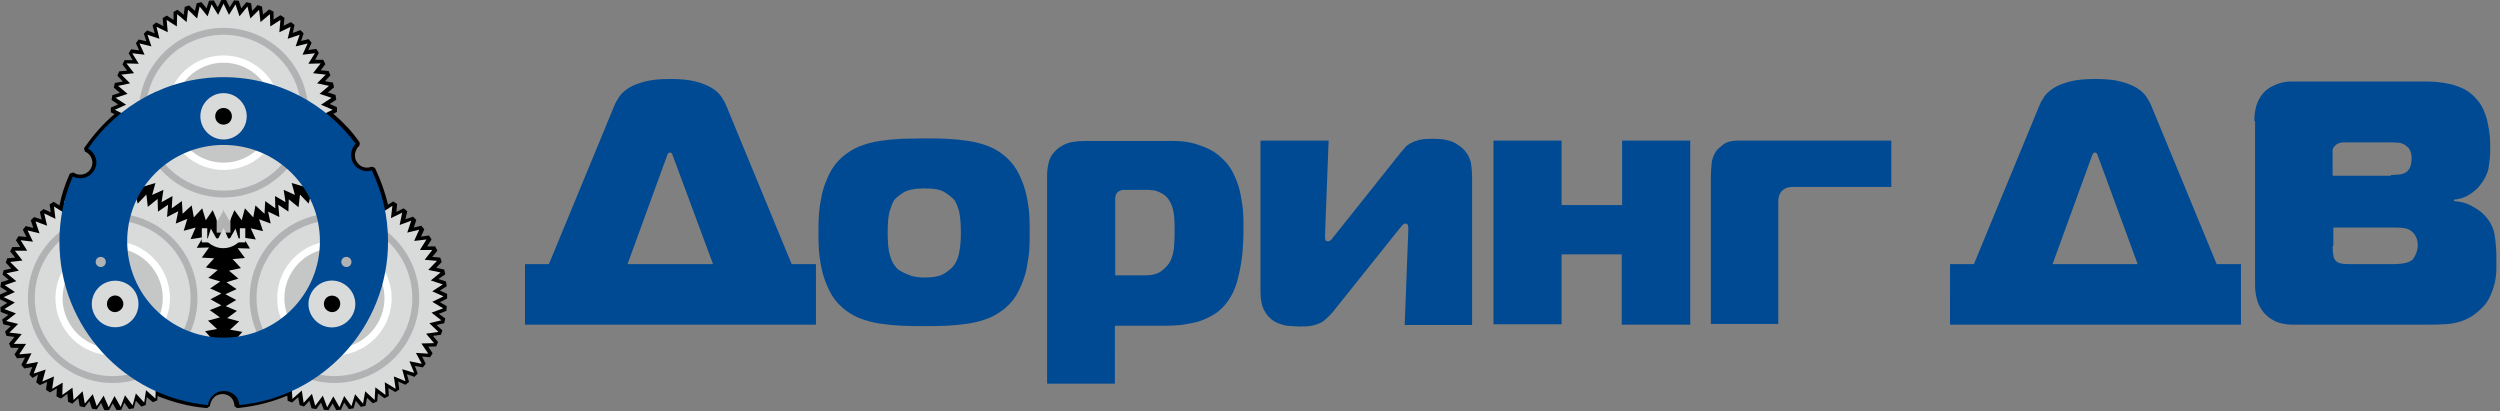 <?xml version="1.0" encoding="utf-8"?>
<!-- Generator: Adobe Illustrator 23.0.6, SVG Export Plug-In . SVG Version: 6.00 Build 0)  -->
<svg version="1.1" xmlns="http://www.w3.org/2000/svg" xmlns:xlink="http://www.w3.org/1999/xlink" x="0px" y="0px"
	 viewBox="0 0 690 113.5" style="enable-background:new 0 0 690 113.5;" xml:space="preserve">
<rect x="0" y="0" width="690" height="113.5" fill="#808080" stroke="none"/>
<style type="text/css">
	.st0{fill-rule:evenodd;clip-rule:evenodd;}
	.st1{fill-rule:evenodd;clip-rule:evenodd;fill:#B1B2B3;}
	.st2{fill-rule:evenodd;clip-rule:evenodd;fill:#D9DADA;}
	.st3{fill-rule:evenodd;clip-rule:evenodd;fill:#FFFFFF;}
	.st4{fill-rule:evenodd;clip-rule:evenodd;fill:#C5C6C6;}
	.st5{fill-rule:evenodd;clip-rule:evenodd;fill:#004993;}
	.st6{display:none;fill-rule:evenodd;clip-rule:evenodd;fill:#FFFFFF;}
	.st7{fill:#004993;}
</style>
<g id="Слой_1">
	<g>
		<g>
			<path class="st0" d="M16.4,56.7c0.6-2.9,1.5-5.7,2.7-8.4l0.2-0.4l0.9-0.3l0.4,0.2c0.5,0.3,1,0.4,1.6,0.4c1.8,0,3.3-1.5,3.3-3.3
				c0-1.2-0.7-2.3-1.7-2.9l-0.4-0.2l-0.2-0.9l0.3-0.4c2.3-3.3,5-6.4,8.1-9l-1-0.5l0-1.3l2-0.9l-1.8-1.2l0.2-1.3l2.1-0.7l-1.7-1.4
				l0.3-1.3l2.2-0.4l-1.5-1.6l0.5-1.2l2.2-0.2l-1.3-1.7l0.6-1.2l2.2,0l-1.1-1.9l0.7-1.1l2.2,0.3l-0.9-2l0.8-1l2.1,0.5l-0.7-2.1
				l0.9-0.9l2.1,0.8L42.1,7l1-0.8l2,1l-0.2-2.2L46,4.3l1.9,1.2l0-2.2L49,2.7l1.7,1.4L51,1.9l1.2-0.4L53.8,3l0.5-2.1l1.3-0.3l1.4,1.7
				l0.7-2.1l1.3-0.1L60.1,2l1-2h1.3l1,2l1.2-1.9l1.3,0.1l0.7,2.1l1.4-1.7l1.3,0.3L69.6,3l1.5-1.6l1.2,0.4l0.3,2.2l1.7-1.4l1.2,0.6
				l0,2.2l1.9-1.2l1.1,0.7l-0.2,2.2l2-1l1,0.8l-0.5,2.2l2.1-0.8l0.9,0.9l-0.7,2.1l2.1-0.5l0.8,1l-0.9,2l2.2-0.3l0.7,1.1L87,16.5
				l2.2,0l0.6,1.2l-1.3,1.7l2.2,0.2l0.5,1.2l-1.5,1.6l2.2,0.4l0.3,1.3l-1.7,1.4l2.1,0.7l0.2,1.3l-1.8,1.2l2,0.9l0,1.3l-1,0.5
				c2.7,2.3,5.1,4.8,7.1,7.7l0.2,0.3l-0.1,0.8l-0.3,0.3c-0.2,0.2-0.4,0.4-0.5,0.7c-0.9,1.6-0.4,3.6,1.2,4.6c0.8,0.5,1.8,0.6,2.7,0.3
				l0.4-0.1l0.7,0.3l0.2,0.3c1.5,3.2,2.7,6.5,3.5,9.9l1.4-0.9l1.1,0.7l-0.2,2.2l2-1l1,0.8l-0.5,2.2l2.1-0.7l0.9,0.9l-0.7,2.1
				l2.1-0.5l0.8,1l-0.9,2l2.2-0.3l0.7,1.1l-1.2,1.9l2.2,0l0.6,1.2l-1.4,1.7l2.2,0.2l0.4,1.2l-1.5,1.6l2.2,0.5l0.3,1.3L121,77
				l2.1,0.7l0.2,1.3l-1.9,1.2l2,0.9l0,1.3l-2,1l1.9,1.1l-0.1,1.3l-2.1,0.8l1.8,1.3l-0.3,1.3l-2.1,0.5l1.6,1.5l-0.4,1.2l-2.2,0.3
				l1.4,1.7l-0.5,1.2l-2.2,0.1l1.2,1.8l-0.7,1.1l-2.2-0.2l1,2l-0.8,1l-2.2-0.4l0.8,2.1l-0.9,0.9l-2.1-0.7l0.6,2.1l-1,0.8l-2-0.9
				l0.3,2.2l-1.1,0.7l-1.9-1.1l0.1,2.2l-1.2,0.6l-1.8-1.3l-0.2,2.2l-1.2,0.5l-1.6-1.5l-0.4,2.2l-1.3,0.3l-1.4-1.7l-0.6,2.1l-1.3,0.2
				l-1.3-1.8l-0.9,2l-1.3,0.1l-1-1.9l-1.1,1.9l-1.3-0.1l-0.8-2l-1.3,1.8l-1.3-0.2l-0.6-2.1l-1.5,1.6l-1.2-0.4l-0.4-2.2l-1.7,1.5
				l-1.2-0.5l-0.1-1.4c-4.3,1.8-8.8,2.9-13.5,3.4l-0.4,0l-0.7-0.5l0-0.4c-0.1-0.5-0.2-0.9-0.4-1.3c-0.9-1.6-3-2.1-4.6-1.2
				c-0.9,0.5-1.5,1.5-1.7,2.5l-0.1,0.4l-0.7,0.5l-0.4,0c-4.6-0.4-9.1-1.6-13.3-3.3l-0.1,1.2l-1.2,0.5l-1.7-1.4l-0.3,2.2l-1.2,0.4
				l-1.5-1.6l-0.6,2.1l-1.3,0.2l-1.3-1.8l-0.8,2l-1.3,0.1l-1.1-1.9l-1,1.9l-1.3,0l-0.9-2l-1.2,1.8l-1.3-0.2l-0.7-2.1l-1.4,1.7
				l-1.3-0.3l-0.4-2.2l-1.6,1.5l-1.2-0.5l-0.2-2.2l-1.8,1.3l-1.2-0.6l0.1-2.2l-1.9,1.1l-1.1-0.7l0.3-2.2l-2,0.9l-1-0.8l0.5-2.1
				L9,104.3l-0.9-0.9l0.8-2.1l-2.2,0.4l-0.8-1l1-2l-2.2,0.2l-0.7-1.1l1.2-1.8l-2.2,0l-0.5-1.2L4,93l-2.2-0.3l-0.4-1.2L3,90l-2.1-0.5
				l-0.3-1.3l1.7-1.3l-2.1-0.8l-0.1-1.3L2,83.6l-2-1l0-1.3l2-0.9l-1.9-1.2l0.2-1.3l2.1-0.7l-1.7-1.4L1,74.6l2.1-0.5l-1.5-1.6L2,71.3
				l2.2-0.2l-1.4-1.7l0.6-1.2l2.2,0l-1.2-1.9l0.7-1.1l2.2,0.2l-1-2l0.8-1l2.1,0.5l-0.7-2.1l0.9-0.9l2.1,0.7l-0.5-2.1l1-0.8l2,0.9
				l-0.3-2.2l1.1-0.7L16.4,56.7z"/>
		</g>
		<path class="st0" d="M17.1,58.3L14.9,57l0.4,3.4l-3.1-1.5l0.8,3.3l-3.2-1.1l1.1,3.2l-3.3-0.8l1.5,3.1l-3.4-0.4l1.8,2.9l-3.4,0
			l2.1,2.7l-3.4,0.4l2.4,2.4l-3.3,0.7l2.7,2.2l-3.2,1.1l2.9,1.8L1,82l3.1,1.5l-2.9,1.8l3.2,1.2l-2.7,2.1L5,89.4l-2.5,2.4L6,92.2
			l-2.2,2.6l3.4,0.1l-1.9,2.9l3.4-0.3l-1.6,3.1l3.4-0.7l-1.2,3.2l3.3-1.1l-0.8,3.3l3.1-1.4l-0.5,3.4l3-1.7l-0.1,3.4L20,107l0.3,3.4
			l2.5-2.3l0.6,3.4l2.2-2.6l1,3.3l1.9-2.8l1.4,3.1l1.6-3l1.7,3l1.3-3.2l2,2.8l0.9-3.3l2.3,2.5l0.5-3.4l2.6,2.3l0.1-2.1
			c4.5,2,9.3,3.3,14.4,3.8c0.2-1.3,0.9-2.6,2.2-3.3c2.1-1.2,4.8-0.5,6,1.6c0.3,0.5,0.5,1.1,0.6,1.7c5.1-0.5,10-1.8,14.5-3.9l0.1,2.3
			l2.6-2.3l0.6,3.4l2.3-2.5L87,112l2-2.8l1.3,3.2l1.7-3l1.6,3l1.3-3.2l2,2.8l1-3.3l2.3,2.6l0.6-3.4l2.5,2.3l0.3-3.4l2.8,2l-0.1-3.4
			l3,1.7l-0.5-3.4l3.1,1.4l-0.9-3.3l3.3,1l-1.2-3.2l3.4,0.7l-1.6-3l3.4,0.3l-1.9-2.9l3.4-0.1l-2.2-2.6l3.4-0.5l-2.5-2.4l3.3-0.8
			l-2.7-2.1l3.2-1.2l-2.9-1.8l3.1-1.5l-3.1-1.4l2.9-1.9l-3.3-1.1l2.7-2.2l-3.4-0.7l2.4-2.5l-3.4-0.3l2.1-2.7l-3.4,0l1.8-2.9
			l-3.4,0.4l1.5-3.1l-3.3,0.8l1.1-3.2l-3.2,1.1l0.8-3.4l-3.1,1.5l0.4-3.4l-2.1,1.3c-0.7-3.9-2-7.7-3.7-11.2
			c-1.1,0.4-2.4,0.3-3.5-0.4c-2.1-1.2-2.8-3.9-1.6-6c0.2-0.3,0.4-0.7,0.7-0.9c-2.3-3.2-5.1-6-8.2-8.5l1.8-0.9l-3.1-1.4l2.9-1.9
			l-3.3-1l2.6-2.2L87.5,23l2.4-2.5l-3.4-0.3l2.1-2.7l-3.4,0.1l1.8-2.9l-3.4,0.4l1.4-3.1l-3.3,0.8l1.1-3.3l-3.2,1.2l0.7-3.4l-3.1,1.5
			l0.3-3.4l-2.9,1.9l0-3.4l-2.7,2.2l-0.4-3.4l-2.4,2.4l-0.8-3.3l-2.1,2.7L65,1.2l-1.8,2.9L61.7,1l-1.5,3.1l-1.8-2.9l-1.1,3.2
			l-2.1-2.7l-0.8,3.3l-2.4-2.4l-0.4,3.4l-2.7-2.2l0,3.4L46,5.5l0.3,3.4l-3.1-1.5l0.7,3.4l-3.2-1.2l1.1,3.3L38.5,12l1.4,3.1l-3.4-0.4
			l1.8,2.9l-3.4-0.1l2.1,2.7l-3.4,0.3l2.4,2.5l-3.4,0.7l2.6,2.2l-3.3,1l2.9,1.9l-3.1,1.4l1.8,0.9c-3.5,2.8-6.6,6.1-9.1,9.8
			c1.3,0.7,2.3,2.2,2.3,3.8c0,2.4-2,4.4-4.4,4.4c-0.8,0-1.5-0.2-2.1-0.5C18.7,51.7,17.7,55,17.1,58.3z"/>
		<g>
			
				<ellipse transform="matrix(0.974 -0.227 0.227 0.974 -13.482 15.73)" class="st0" cx="61.7" cy="66.5" rx="29.8" ry="29.8"/>
			<rect x="59.8" y="58.2" class="st1" width="3.8" height="6"/>
			<g>
				<path class="st2" d="M61.7,62.9l1.5,3.4l1.8-3.2l1.1,3.5l1.2-1.7c-1.1,2.2-3.2,3.6-5.7,3.6s-4.6-1.5-5.7-3.6l1.2,1.7l1.1-3.5
					l1.8,3.2L61.7,62.9z"/>
				<rect x="55.7" y="65.8" class="st2" width="12" height="1.1"/>
				<g>
					<rect x="66.2" y="63" class="st2" width="1.5" height="3.6"/>
					<rect x="55.7" y="63" class="st2" width="1.5" height="3.6"/>
				</g>
			</g>
			<polygon class="st2" points="33.9,52.4 35.1,55.6 37.2,52.9 38,56.2 40.4,53.7 40.8,57.1 43.5,54.9 43.6,58.4 46.4,56.5 
				46.1,59.9 49.2,58.3 48.5,61.7 51.7,60.4 50.7,63.7 54,62.8 52.6,66 56,65.5 54.3,68.4 57.7,68.3 55.7,71.1 59.1,71.3 56.8,73.8 
				60.1,74.5 57.5,76.7 60.8,77.7 58,79.6 61.1,81 58.1,82.6 61.1,84.3 57.9,85.6 60.7,87.6 57.4,88.5 59.9,90.8 56.6,91.4 
				58.8,93.9 55.4,94.1 57.4,96.9 54,96.7 55.6,99.7 52.2,99.2 53.6,102.3 50.3,101.4 51.2,104.7 48.1,103.4 48.7,106.7 45.6,105.1 
				45.9,108.5 43,106.6 42.9,110 40.3,107.7 39.8,111.1 37.5,108.6 36.6,111.9 34.5,109.1 33.3,112.3 31.6,109.3 30,112.4 
				28.6,109.2 26.7,112.1 25.6,108.8 23.4,111.4 22.8,108 20.3,110.4 20,107 17.2,109 17.3,105.6 14.4,107.3 14.9,103.9 11.7,105.3 
				12.6,102 9.3,103.1 10.5,99.9 7.2,100.5 8.7,97.5 5.3,97.8 7.2,94.9 3.8,94.9 6,92.2 2.6,91.8 5,89.4 1.7,88.6 4.4,86.5 
				1.2,85.3 4.1,83.5 1,82 4.1,80.6 1.3,78.7 4.5,77.6 1.8,75.4 5.2,74.7 2.8,72.3 6.2,71.9 4.1,69.2 7.5,69.2 5.7,66.3 9.1,66.7 
				7.6,63.6 10.9,64.4 9.8,61.1 13,62.3 12.2,58.9 15.3,60.4 14.9,57 17.8,58.8 17.8,55.4 20.5,57.5 20.9,54.1 23.3,56.5 24,53.1 
				26.2,55.8 27.3,52.5 29.2,55.4 30.6,52.3 32.1,55.3 			"/>
			<polygon class="st2" points="92.6,52.2 94,55.3 95.9,52.4 97,55.7 99.2,53 99.9,56.4 102.4,53.9 102.7,57.4 105.4,55.2 
				105.4,58.7 108.3,56.8 107.9,60.2 111,58.7 110.3,62.1 113.5,60.9 112.4,64.2 115.7,63.4 114.3,66.5 117.7,66.1 115.9,69 
				119.3,69 117.2,71.7 120.6,72 118.2,74.5 121.6,75.2 118.9,77.4 122.2,78.5 119.3,80.4 122.4,81.8 119.3,83.3 122.3,85.1 
				119.1,86.3 121.8,88.4 118.5,89.2 121,91.6 117.6,92.1 119.8,94.7 116.3,94.8 118.2,97.6 114.8,97.4 116.4,100.4 113,99.7 
				114.3,102.9 111,101.9 111.9,105.2 108.7,103.9 109.2,107.3 106.2,105.5 106.4,109 103.6,106.9 103.4,110.4 100.8,108 
				100.2,111.4 98,108.8 97,112.1 95,109.3 93.7,112.4 92,109.4 90.3,112.4 89.1,109.2 87,112 86.1,108.7 83.8,111.2 83.3,107.8 
				80.7,110.1 80.5,106.7 77.7,108.7 77.9,105.3 74.9,106.9 75.5,103.5 72.3,104.9 73.2,101.6 69.9,102.5 71.2,99.3 67.8,99.9 
				69.5,96.9 66.1,97.1 68,94.3 64.6,94.2 66.9,91.6 63.5,91 66,88.7 62.7,87.8 65.4,85.8 62.3,84.5 65.2,82.8 62.2,81.2 65.3,79.8 
				62.5,77.9 65.8,76.9 63.2,74.7 66.5,74 64.2,71.5 67.6,71.2 65.6,68.5 69,68.6 67.2,65.6 70.6,66.1 69.2,63 72.6,63.8 71.5,60.5 
				74.7,61.7 74,58.4 77.1,59.9 76.8,56.5 79.6,58.4 79.7,55 82.4,57.2 82.8,53.7 85.2,56.2 86,52.9 88.1,55.6 89.3,52.4 91.1,55.3 
							"/>
			<path class="st1" d="M92.3,58.9c-12.9,0-23.4,10.5-23.4,23.4s10.5,23.4,23.4,23.4s23.4-10.5,23.4-23.4S105.2,58.9,92.3,58.9
				L92.3,58.9z M92.3,60.8c11.9,0,21.5,9.6,21.5,21.5s-9.6,21.5-21.5,21.5c-11.9,0-21.5-9.6-21.5-21.5S80.4,60.8,92.3,60.8z"/>
			<path class="st1" d="M31.1,58.9c-12.9,0-23.4,10.5-23.4,23.4c0,12.9,10.5,23.4,23.4,23.4c12.9,0,23.4-10.5,23.4-23.4
				C54.5,69.4,44,58.9,31.1,58.9L31.1,58.9z M31.1,60.8c11.9,0,21.5,9.6,21.5,21.5c0,11.9-9.6,21.5-21.5,21.5
				c-11.9,0-21.5-9.6-21.5-21.5C9.6,70.4,19.2,60.8,31.1,60.8z"/>
			<path class="st3" d="M92.3,98.1c8.7,0,15.8-7.1,15.8-15.8c0-8.7-7.1-15.8-15.8-15.8c-8.7,0-15.8,7.1-15.8,15.8
				C76.5,91,83.6,98.1,92.3,98.1z"/>
			<path class="st3" d="M31.1,98.1c8.7,0,15.8-7.1,15.8-15.8c0-8.7-7.1-15.8-15.8-15.8c-8.7,0-15.8,7.1-15.8,15.8
				C15.3,91,22.4,98.1,31.1,98.1z"/>
			<path class="st4" d="M32,68.5c-7.6-0.5-14.2,5.3-14.7,12.9c-0.5,7.6,5.3,14.2,12.9,14.7c7.6,0.5,14.2-5.3,14.7-12.9
				C45.4,75.6,39.6,69,32,68.5z"/>
			<path class="st4" d="M93,68.5c-7.6-0.4-14.1,5.5-14.5,13.1c-0.4,7.6,5.5,14.1,13.1,14.5c7.6,0.4,14.1-5.5,14.5-13.1
				C106.5,75.4,100.6,68.9,93,68.5z"/>
			<polygon class="st2" points="61.7,1 63.2,4.1 65,1.2 66.1,4.5 68.3,1.8 69.1,5.1 71.5,2.7 71.9,6.1 74.5,3.9 74.6,7.3 77.4,5.5 
				77.1,8.9 80.2,7.4 79.4,10.7 82.7,9.6 81.6,12.8 84.9,12 83.5,15.1 86.9,14.7 85.1,17.6 88.5,17.5 86.4,20.2 89.9,20.6 87.5,23 
				90.8,23.7 88.2,25.9 91.5,27 88.6,28.9 91.8,30.3 88.7,31.8 91.7,33.6 88.5,34.8 91.2,36.9 87.9,37.7 90.4,40.1 87,40.6 
				89.2,43.2 85.8,43.3 87.7,46.1 84.3,45.9 85.9,48.9 82.6,48.3 83.8,51.5 80.5,50.5 81.4,53.8 78.3,52.4 78.8,55.8 75.9,54.1 
				76,57.5 73.2,55.5 73,59 70.5,56.7 69.9,60 67.6,57.5 66.7,60.8 64.7,58 63.4,61.1 61.7,58.1 60,61.1 58.7,58 56.8,60.8 
				55.8,57.5 53.5,60 52.9,56.7 50.4,59 50.2,55.5 47.4,57.5 47.6,54.1 44.6,55.8 45.1,52.4 42,53.8 42.9,50.5 39.6,51.5 40.8,48.3 
				37.5,48.9 39.1,45.9 35.7,46.1 37.6,43.3 34.2,43.2 36.4,40.6 33,40.1 35.5,37.7 32.2,36.9 34.9,34.8 31.7,33.6 34.7,31.8 
				31.7,30.3 34.8,28.9 31.9,27 35.2,25.9 32.6,23.7 35.9,23 33.5,20.6 37,20.2 34.9,17.5 38.3,17.6 36.5,14.7 39.9,15.1 38.5,12 
				41.8,12.8 40.7,9.6 44,10.7 43.2,7.4 46.3,8.9 46,5.5 48.8,7.3 48.9,3.9 51.5,6.1 51.9,2.7 54.4,5.1 55.1,1.8 57.3,4.5 58.4,1.2 
				60.2,4.1 			"/>
			<path class="st1" d="M61.7,7.7c-12.9,0-23.4,10.5-23.4,23.4c0,12.9,10.5,23.4,23.4,23.4S85.1,44,85.1,31.1
				C85.1,18.2,74.6,7.7,61.7,7.7L61.7,7.7z M61.7,9.6c11.9,0,21.5,9.6,21.5,21.5c0,11.9-9.6,21.5-21.5,21.5
				c-11.9,0-21.5-9.6-21.5-21.5C40.2,19.2,49.8,9.6,61.7,9.6z"/>
			<ellipse transform="matrix(0.974 -0.227 0.227 0.974 -5.443 14.816)" class="st3" cx="61.7" cy="31.1" rx="15.8" ry="15.8"/>
			<path class="st4" d="M61.7,44.9c7.6,0,13.8-6.2,13.8-13.8s-6.2-13.8-13.8-13.8c-7.6,0-13.8,6.2-13.8,13.8S54.1,44.9,61.7,44.9z"
				/>
			<path class="st5" d="M66.1,111.8c23-2.2,41-21.6,41-45.1c0-7-1.6-13.7-4.5-19.7c-1.1,0.4-2.4,0.3-3.5-0.4c-2.1-1.2-2.8-3.9-1.6-6
				c0.2-0.3,0.4-0.7,0.7-0.9c-8.3-11.1-21.5-18.4-36.5-18.4c-15.5,0-29.2,7.8-37.4,19.7c1.3,0.7,2.3,2.2,2.3,3.8
				c0,2.4-2,4.4-4.4,4.4c-0.8,0-1.5-0.2-2.1-0.5c-2.4,5.5-3.7,11.6-3.7,18c0,23.6,18,42.9,41,45.1c0.2-1.3,0.9-2.6,2.2-3.3
				c2.1-1.2,4.8-0.5,6,1.6C65.8,110.6,66,111.2,66.1,111.8L66.1,111.8z M61.7,93.2c-14.7,0-26.6-11.9-26.6-26.6S47,40,61.7,40
				s26.6,11.9,26.6,26.6S76.4,93.2,61.7,93.2z"/>
			<path class="st6" d="M61.7,93.6c14.9,0,26.9-12.1,26.9-26.9c0-14.9-12.1-26.9-26.9-26.9c-14.9,0-26.9,12.1-26.9,26.9
				C34.8,81.5,46.8,93.6,61.7,93.6L61.7,93.6z M61.7,89c-12.4,0-22.4-10-22.4-22.4c0-12.4,10-22.4,22.4-22.4
				c12.4,0,22.4,10,22.4,22.4C84.1,79,74.1,89,61.7,89z"/>
			<g>
				<path class="st2" d="M61.7,38.5c3.5,0,6.4-2.9,6.4-6.4s-2.9-6.4-6.4-6.4c-3.5,0-6.4,2.9-6.4,6.4S58.2,38.5,61.7,38.5z"/>
				<path class="st0" d="M61.7,34.4c1.3,0,2.3-1,2.3-2.3c0-1.3-1-2.3-2.3-2.3c-1.3,0-2.3,1-2.3,2.3C59.4,33.4,60.4,34.4,61.7,34.4z"
					/>
			</g>
			<g>
				<path class="st2" d="M26.2,87.1c1.8,3.1,5.7,4.1,8.8,2.4c3.1-1.8,4.1-5.7,2.4-8.8c-1.8-3.1-5.7-4.1-8.8-2.4
					C25.5,80.1,24.4,84,26.2,87.1z"/>
				<path class="st0" d="M29.8,85c0.6,1.1,2,1.5,3.1,0.8c1.1-0.6,1.5-2,0.8-3.1c-0.6-1.1-2-1.5-3.1-0.8C29.6,82.5,29.2,83.9,29.8,85
					z"/>
			</g>
			<g>
				<path class="st2" d="M97.2,87.1c1.8-3.1,0.7-7-2.4-8.8c-3.1-1.8-7-0.7-8.8,2.4c-1.8,3.1-0.7,7,2.4,8.8
					C91.5,91.3,95.4,90.2,97.2,87.1z"/>
				<path class="st0" d="M93.6,85c0.6-1.1,0.3-2.5-0.8-3.1c-1.1-0.6-2.5-0.3-3.1,0.8c-0.6,1.1-0.3,2.5,0.8,3.1
					C91.6,86.5,93,86.1,93.6,85z"/>
			</g>
		</g>
		<g>
			<path class="st1" d="M27.8,73.7c0.8,0,1.4-0.6,1.4-1.4s-0.6-1.4-1.4-1.4s-1.4,0.6-1.4,1.4S27.1,73.7,27.8,73.7z"/>
			<path class="st1" d="M95.6,73.7c0.8,0,1.4-0.6,1.4-1.4s-0.6-1.4-1.4-1.4c-0.8,0-1.4,0.6-1.4,1.4S94.9,73.7,95.6,73.7z"/>
		</g>
	</g>
</g>
<g id="Слой_2">
	<g>
		<path class="st7" d="M169.5,29.3c0.3-0.8,0.8-1.7,1.4-2.6c0.6-0.9,1.5-1.7,2.6-2.4c1.1-0.7,2.6-1.3,4.5-1.8c1.9-0.5,4.2-0.7,7-0.7
			c2.8,0,5.1,0.2,7,0.7c1.9,0.5,3.3,1.1,4.5,1.8c1.1,0.7,2,1.5,2.6,2.4c0.6,0.9,1.1,1.8,1.4,2.6l18,43.6h6.7v16.7h-80.3V72.9h6.6
			L169.5,29.3z M173.2,72.9h23.6L186,43.8c-0.1-0.3-0.3-0.7-0.4-1.1c-0.1-0.4-0.4-0.6-0.7-0.6c-0.3,0-0.5,0.2-0.7,0.6
			c-0.1,0.4-0.3,0.8-0.4,1.1L173.2,72.9z"/>
		<path class="st7" d="M255.1,38.2c2,0,4,0,6.1,0.1c2.1,0.1,4.1,0.3,6.1,0.6c2,0.3,3.8,0.8,5.6,1.5c1.8,0.7,3.3,1.7,4.7,2.9
			c1.6,1.4,2.8,3,3.7,4.9c0.9,1.9,1.6,3.8,2,5.7c0.4,1.9,0.7,3.8,0.8,5.6c0.1,1.8,0.1,3.3,0.1,4.6c0,1.3,0,2.8-0.1,4.6
			c-0.1,1.8-0.4,3.6-0.8,5.6c-0.4,1.9-1.1,3.8-2,5.7c-0.9,1.9-2.1,3.5-3.7,4.9c-1.4,1.2-3,2.2-4.7,2.9c-1.8,0.7-3.6,1.2-5.6,1.5
			c-2,0.3-4,0.5-6.1,0.6c-2.1,0.1-4.2,0.1-6.1,0.1c-2,0-4.1,0-6.2-0.1c-2.1-0.1-4.1-0.3-6.1-0.6c-2-0.3-3.8-0.8-5.6-1.5
			c-1.8-0.7-3.3-1.7-4.7-2.9c-1.6-1.4-2.8-3-3.7-4.9c-0.9-1.9-1.6-3.8-2-5.7c-0.4-1.9-0.7-3.8-0.8-5.6c-0.1-1.8-0.1-3.3-0.1-4.6
			c0-1.3,0-2.8,0.1-4.6c0.1-1.8,0.4-3.6,0.8-5.6c0.4-1.9,1.1-3.8,2-5.7c0.9-1.9,2.1-3.5,3.7-4.9c1.4-1.2,3-2.2,4.7-2.9
			c1.8-0.7,3.6-1.2,5.6-1.5c2-0.3,4-0.5,6.1-0.6C251,38.3,253.1,38.2,255.1,38.2z M245,64.2c0,2.8,0.2,4.9,0.6,6.2
			c0.4,1.3,0.8,2.2,1.2,2.7c0.1,0.1,0.3,0.4,0.6,0.8c0.3,0.4,0.9,0.8,1.5,1.1c0.7,0.4,1.5,0.7,2.5,1.1c1,0.3,2.2,0.5,3.7,0.5
			c2.6,0,4.5-0.4,5.7-1.2c1.2-0.8,2.1-1.6,2.5-2.2c0.8-1.1,1.3-2.4,1.5-3.9c0.3-1.5,0.4-3.2,0.4-5c0-2.7-0.2-4.7-0.5-6
			c-0.4-1.3-0.8-2.4-1.3-3.1c-0.5-0.6-1.4-1.3-2.6-2.1c-1.2-0.8-3.1-1.1-5.7-1.1c-2.6,0-4.5,0.4-5.7,1.1c-1.2,0.8-2.1,1.5-2.6,2.1
			c-0.3,0.5-0.7,1.4-1.1,2.7C245.2,59.1,245,61.2,245,64.2z"/>
		<path class="st7" d="M307.8,105.9H289V48.5c0-1.5,0.2-2.9,0.6-4.2c0.4-1.3,1.4-2.6,2.8-3.6c1.1-0.8,2.3-1.3,3.5-1.5
			c1.2-0.2,2.4-0.3,3.6-0.3h23.6c0.8,0,1.8,0,3,0.1c1.2,0.1,2.4,0.3,3.8,0.7c1.3,0.4,2.7,0.9,4.1,1.6c1.4,0.7,2.6,1.7,3.8,2.9
			c1.3,1.3,2.3,2.8,3,4.5c0.7,1.6,1.3,3.3,1.6,5c0.3,1.7,0.6,3.3,0.7,4.9c0.1,1.6,0.1,3,0.1,4.2c0,1.1,0,2.5-0.1,4.2
			c-0.1,1.7-0.2,3.5-0.5,5.3c-0.3,1.9-0.7,3.7-1.2,5.6c-0.6,1.9-1.3,3.5-2.3,4.9c-1.1,1.7-2.5,3-3.9,3.9c-1.5,0.9-3,1.6-4.6,2.1
			c-1.6,0.4-3.2,0.7-4.7,0.9c-1.5,0.1-3,0.2-4.3,0.2h-13.9V105.9z M316,76c2,0,3.6-0.4,4.7-1.3c1.1-0.9,1.9-1.8,2.3-2.6
			c0.5-1,0.8-2.2,1-3.5c0.1-1.3,0.2-2.8,0.2-4.5c0-1.5,0-2.8-0.1-4c-0.1-1.2-0.3-2.3-0.7-3.4c-0.4-1-0.9-1.8-1.5-2.4
			c-0.6-0.6-1.3-1-2-1.3c-0.7-0.3-1.3-0.5-1.9-0.5c-0.6-0.1-1-0.1-1.3-0.1H310c-0.2,0-0.5,0.1-0.8,0.2c-0.4,0.2-0.6,0.3-0.7,0.4
			c-0.4,0.4-0.7,1-0.7,1.7V76H316z"/>
		<path class="st7" d="M387.7,89.6l1-26.3c0-0.4,0-0.7-0.1-1.1c-0.1-0.3-0.3-0.5-0.7-0.5c-0.3,0-0.6,0.2-0.9,0.5
			c-0.3,0.3-0.5,0.7-0.9,1.1l-18,22.5c-0.8,1-1.5,1.7-2.2,2.3c-0.7,0.6-1.4,1.1-2.2,1.3c-0.7,0.3-1.5,0.5-2.3,0.6
			c-0.8,0.1-1.8,0.1-2.8,0.1c-1,0-2.2-0.1-3.4-0.2c-1.2-0.2-2.4-0.6-3.5-1.2c-1.1-0.7-2-1.6-2.7-2.9c-0.7-1.2-1.1-3-1.1-5.2V38.8
			h18.8l-1,26.3c0,0.4,0,0.8,0.1,1.1c0.1,0.3,0.3,0.4,0.7,0.4c0.4,0,0.7-0.2,1-0.5c0.3-0.4,0.5-0.7,0.7-0.9l18.4-23.1
			c0.4-0.4,0.8-0.9,1.2-1.4c0.4-0.5,1-0.9,1.6-1.2c0.7-0.4,1.5-0.6,2.4-0.9c0.9-0.2,2.1-0.3,3.6-0.3c2.7,0,4.8,0.4,6.2,1.2
			c1.5,0.8,2.6,1.8,3.3,2.9c0.7,1.1,1.1,2.2,1.2,3.4c0.1,1.1,0.2,2,0.2,2.7v41.2H387.7z"/>
		<path class="st7" d="M447.6,89.6V70.2H431v19.3h-18.8V38.8H431v17.8h16.7V38.8h18.8v50.8H447.6z"/>
		<path class="st7" d="M472.2,89.6V48.5c0-1,0.1-2,0.2-3.3c0.1-1.2,0.5-2.3,1.2-3.4c0.3-0.5,1-1.1,2-1.9c1-0.8,2.5-1.1,4.4-1.1h42
			v12.8h-27.6c-0.4,0-0.9,0.1-1.4,0.3c-0.5,0.2-0.9,0.5-1.2,0.8c-0.3,0.3-0.5,0.6-0.7,1.1c-0.2,0.5-0.3,1.2-0.3,2.2v33.4H472.2z"/>
	</g>
	<g>
		<path class="st7" d="M562.8,29.3c0.3-0.8,0.8-1.7,1.4-2.6c0.6-0.9,1.5-1.7,2.6-2.4c1.1-0.7,2.6-1.3,4.5-1.8c1.9-0.5,4.2-0.7,7-0.7
			c2.8,0,5.1,0.2,7,0.7c1.9,0.5,3.3,1.1,4.5,1.8c1.1,0.7,2,1.5,2.6,2.4c0.6,0.9,1.1,1.8,1.4,2.6l18,43.6h6.7v16.7h-80.3V72.9h6.6
			L562.8,29.3z M566.5,72.9H590l-10.7-29.1c-0.1-0.3-0.3-0.7-0.4-1.1c-0.1-0.4-0.4-0.6-0.7-0.6c-0.3,0-0.5,0.2-0.7,0.6
			c-0.1,0.4-0.3,0.8-0.4,1.1L566.5,72.9z"/>
		<path class="st7" d="M622.2,33.4c0-3.3,0.8-5.7,2.3-7.5c0.8-1,1.9-1.8,3.3-2.4c1.4-0.6,2.8-1,4.3-1h36.4c1.2,0,2.5,0,3.8,0.1
			c1.3,0.1,2.6,0.3,3.9,0.6c1.3,0.3,2.5,0.7,3.7,1.3c1.2,0.6,2.3,1.4,3.2,2.4c1,1,1.7,2,2.3,3.3c0.5,1.2,1,2.5,1.2,3.7
			c0.3,1.3,0.5,2.6,0.6,3.8c0.1,1.3,0.1,2.5,0.1,3.5c0,1.9-0.2,3.6-0.5,5.4c-0.4,1.7-1.3,3.4-2.8,5.1c-1.9,2-4.1,3.2-6.7,3.4v0.4
			c1.7,0.1,3.3,0.5,4.6,1.2c1.3,0.7,2.5,1.4,3.4,2.3c1.8,1.7,2.8,3.6,3.2,5.7c0.3,2.1,0.5,4.1,0.5,6.2c0,1.1,0,2.2,0,3.4
			c0,1.2-0.2,2.4-0.4,3.6c-0.3,1.2-0.7,2.4-1.2,3.6c-0.5,1.2-1.3,2.4-2.3,3.4c-1.1,1.1-2.2,2-3.4,2.7c-1.1,0.6-2.3,1.1-3.6,1.4
			c-1.2,0.3-2.6,0.5-3.9,0.5c-1.4,0.1-2.8,0.1-4.2,0.1h-35.1c-0.8,0-1.6,0-2.4,0c-0.8,0-1.7-0.1-2.6-0.3c-0.9-0.2-1.8-0.5-2.6-1
			c-0.8-0.4-1.6-1.1-2.4-1.9c-0.8-1-1.5-2.1-1.9-3.5c-0.4-1.4-0.6-2.7-0.6-4V33.4z M659.9,48.3c0.9,0,1.8-0.1,2.8-0.2
			c1-0.2,1.8-0.7,2.3-1.6c0.3-0.4,0.4-1,0.5-1.5c0.1-0.6,0.1-1.1,0.1-1.5c0-0.6-0.1-1.2-0.3-1.7s-0.4-0.9-0.8-1.2
			c-0.7-0.7-1.5-1.1-2.4-1.2c-0.9-0.1-1.7-0.1-2.4-0.1h-12.4c-0.5,0-1,0-1.4,0.1c-0.4,0.1-0.9,0.3-1.3,0.7c-0.5,0.4-0.8,0.9-0.8,1.4
			c0,0.5,0,1,0,1.5v5.5H659.9z M643.8,67.9c0,1.1,0.1,2,0.2,2.6c0.1,0.6,0.3,1.1,0.6,1.4c0.4,0.5,1.1,0.8,2,0.9
			c0.9,0.1,1.5,0.1,2.1,0.1h11.5c2,0,3.5-0.2,4.3-0.5c0.8-0.3,1.3-0.6,1.5-0.9c0.3-0.4,0.6-1,0.9-1.7c0.3-0.8,0.4-1.5,0.4-2.2
			c0-1.1-0.3-2.1-0.9-2.9c-0.7-1-1.6-1.5-2.6-1.7c-1.1-0.2-2-0.2-2.9-0.2h-16.9V67.9z"/>
	</g>
</g>
</svg>
